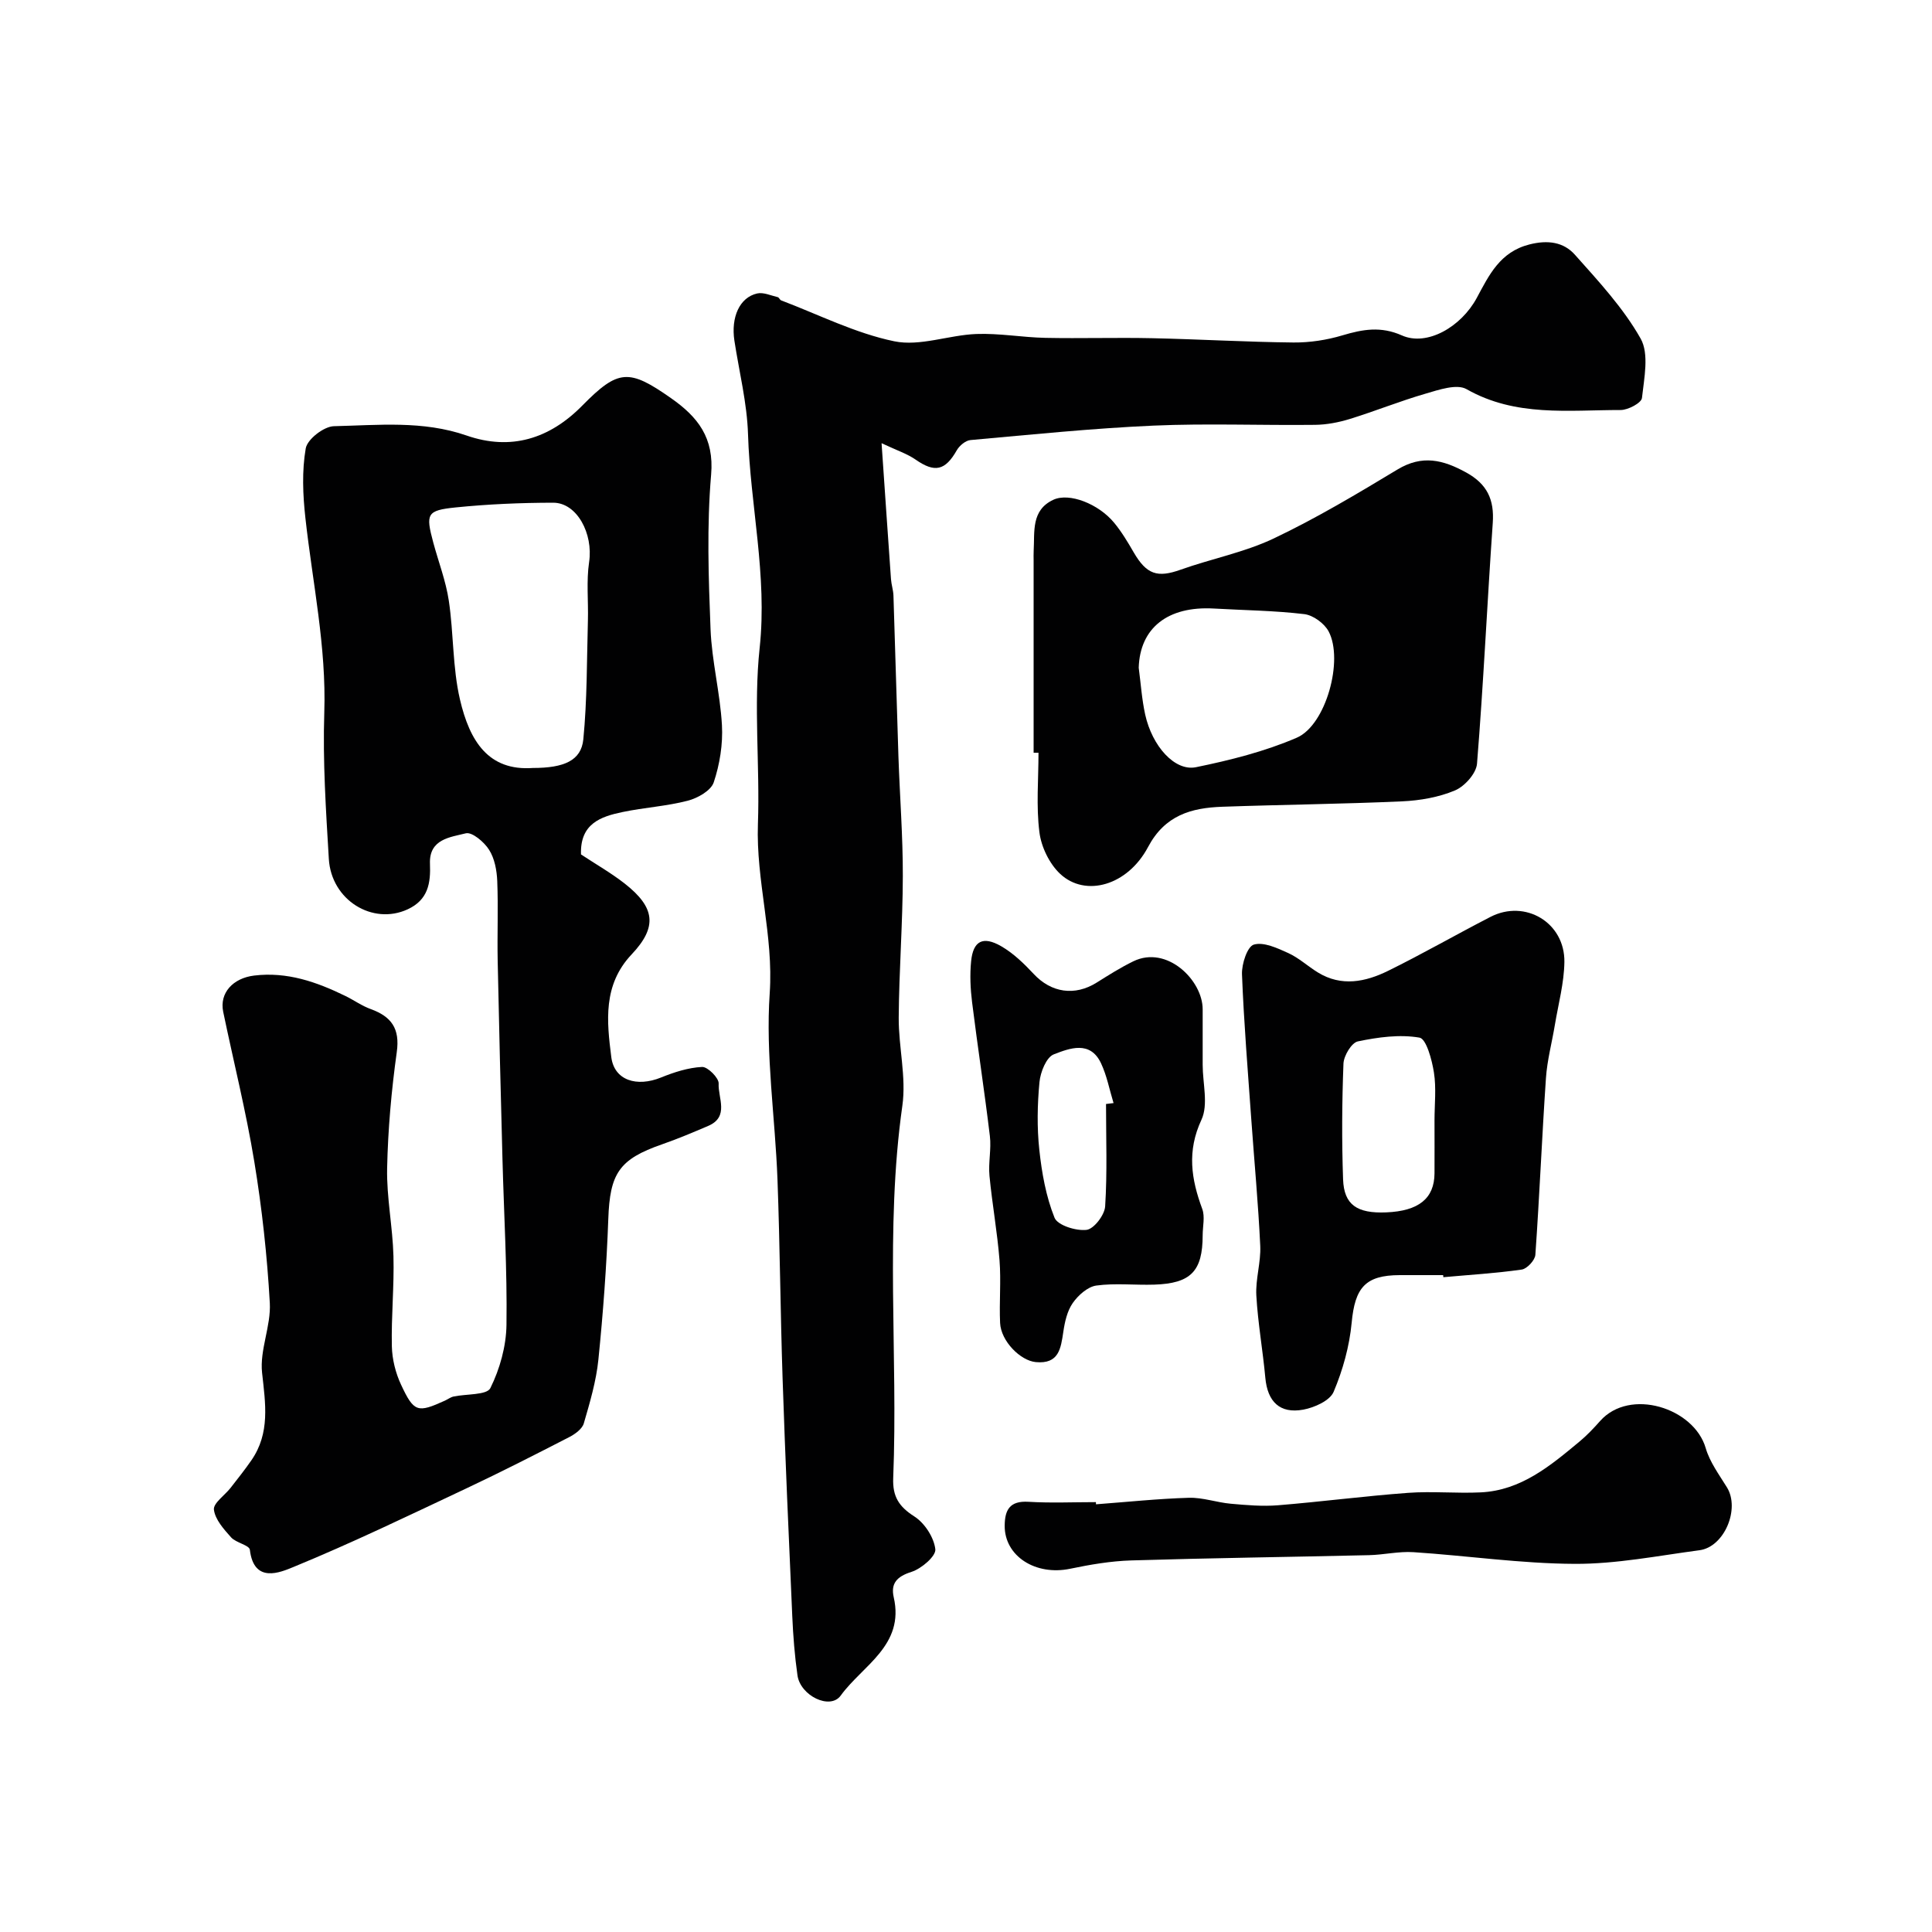 <svg enable-background="new 0 0 400 400" viewBox="0 0 400 400" xmlns="http://www.w3.org/2000/svg"><g fill="#010102"><path d="m120.29 176.9c3.12 2.06 6.26 3.85 9.07 6.05 6.28 4.93 6.8 8.95 1.41 14.65-5.98 6.33-5.14 13.88-4.21 21.25.61 4.86 5.3 6.26 10.29 4.24 2.71-1.1 5.64-2.05 8.51-2.19 1.15-.06 3.5 2.29 3.43 3.44-.16 2.96 2.26 6.88-2.17 8.77-3.14 1.34-6.3 2.68-9.52 3.8-8.94 3.1-10.83 6.04-11.16 15.49-.35 9.71-1.07 19.42-2.05 29.09-.45 4.46-1.76 8.87-3.02 13.21-.34 1.15-1.8 2.21-3 2.83-6.96 3.58-13.93 7.14-21.01 10.48-11.95 5.63-23.87 11.39-36.08 16.41-2.73 1.12-8.21 3.52-9.05-3.55-.12-.98-2.86-1.43-3.88-2.57-1.51-1.69-3.31-3.69-3.56-5.74-.16-1.34 2.23-2.96 3.43-4.49 1.47-1.88 2.96-3.76 4.32-5.72 3.92-5.66 2.92-11.74 2.22-18.13-.52-4.71 1.87-9.69 1.6-14.47-.55-9.78-1.62-19.57-3.21-29.24-1.71-10.41-4.29-20.68-6.44-31.03-.81-3.92 2.05-6.97 6.4-7.5 6.85-.83 12.95 1.32 18.91 4.23 1.77.86 3.4 2.05 5.24 2.71 4.26 1.55 6.07 4.01 5.39 8.89-1.11 7.96-1.83 16.03-2 24.07-.12 6.05 1.15 12.12 1.31 18.2.17 6.21-.47 12.45-.33 18.66.06 2.68.77 5.53 1.91 7.96 2.68 5.73 3.42 5.85 9.09 3.28.59-.27 1.14-.7 1.76-.84 2.64-.57 6.89-.27 7.63-1.74 1.97-3.97 3.28-8.67 3.34-13.1.16-11.44-.53-22.9-.83-34.35-.36-13.65-.71-27.31-.99-40.97-.11-5.52.13-11.05-.09-16.56-.09-2.21-.54-4.67-1.69-6.48-1.01-1.61-3.53-3.74-4.82-3.41-3.19.81-7.63 1.16-7.42 6.31.16 3.99-.36 7.46-4.63 9.43-7.23 3.33-15.8-1.88-16.31-10.45-.6-10.08-1.27-20.21-.94-30.29.45-13.65-2.43-26.87-3.91-40.28-.53-4.77-.74-9.74.07-14.42.33-1.89 3.75-4.54 5.82-4.59 9.18-.21 18.43-1.21 27.48 1.93 9.16 3.18 17.17.7 23.96-6.2 7.45-7.57 9.66-7.65 18.39-1.52 5.52 3.87 8.94 8.16 8.28 15.83-.91 10.59-.54 21.32-.12 31.97.26 6.65 1.99 13.24 2.36 19.89.22 3.93-.45 8.1-1.7 11.84-.57 1.71-3.33 3.27-5.38 3.8-4.4 1.14-9.02 1.41-13.48 2.34-4.53.94-8.84 2.4-8.62 8.78zm-9.96-17.9c6.44 0 10-1.52 10.44-5.92.8-8.16.72-16.4.95-24.62.11-4.04-.34-8.15.25-12.1.87-5.84-2.49-12.28-7.44-12.28-6.74.01-13.51.3-20.21.98-5.98.61-6.21 1.32-4.62 7.25 1.08 4.02 2.61 7.96 3.22 12.05 1.02 6.79.76 13.82 2.31 20.46 2 8.59 5.87 14.84 15.1 14.18z"/><path d="m182.52 91.76c.72 10.44 1.32 19.3 1.95 28.15.08 1.14.47 2.26.51 3.39.37 11.1.66 22.19 1.03 33.29.28 8.27.93 16.53.91 24.8-.02 9.77-.78 19.53-.85 29.29-.04 6.1 1.6 12.34.75 18.27-3.63 25.66-.87 51.41-1.89 77.08-.15 3.81 1.18 5.9 4.38 7.94 2.13 1.36 4.06 4.34 4.34 6.79.16 1.42-2.89 4.03-4.94 4.68-3.01.95-4.33 2.38-3.67 5.27 2.28 9.97-6.48 14.12-10.98 20.34-2.2 3.04-8.35.03-8.95-4.18-.58-4.06-.9-8.18-1.08-12.28-.73-16.36-1.45-32.72-2-49.09-.46-13.76-.55-27.53-1.06-41.29-.48-12.87-2.49-25.81-1.61-38.56.82-11.97-2.86-23.29-2.44-35.07.43-12.15-.93-24.43.36-36.45 1.61-15-1.95-29.47-2.41-44.21-.2-6.48-1.83-12.92-2.82-19.38-.74-4.86 1.07-8.95 4.7-9.78 1.3-.3 2.85.43 4.27.76.27.06.43.56.71.67 7.78 2.95 15.37 6.81 23.42 8.47 5.32 1.1 11.28-1.29 16.98-1.51 4.75-.18 9.52.7 14.29.8 7.36.15 14.73-.09 22.09.07 9.77.21 19.53.79 29.29.89 3.39.03 6.9-.51 10.14-1.48 4.2-1.25 7.93-1.93 12.32.02 5.19 2.3 12.25-1.76 15.49-7.77 2.54-4.71 4.79-9.52 10.9-11.07 3.81-.97 7.07-.5 9.41 2.12 4.9 5.5 10.03 11.02 13.61 17.36 1.8 3.18.73 8.2.28 12.31-.11 1.02-2.87 2.49-4.41 2.49-10.79-.01-21.74 1.47-31.91-4.32-2.02-1.15-5.73.13-8.47.93-5.29 1.53-10.41 3.61-15.68 5.24-2.31.71-4.79 1.19-7.2 1.22-11.16.13-22.34-.33-33.48.16-12.64.56-25.26 1.86-37.87 2.99-1.02.09-2.28 1.15-2.83 2.1-2.41 4.24-4.56 4.71-8.53 1.95-1.72-1.2-3.79-1.87-7.05-3.4z"/><path d="m214 155.85c0-13.26 0-26.51 0-39.77 0-.67-.03-1.33.01-2 .23-3.98-.57-8.45 4.08-10.61 3.28-1.52 9.33.82 12.59 4.77 1.55 1.88 2.82 4.01 4.04 6.12 2.67 4.59 4.91 5.3 9.68 3.6 6.4-2.28 13.23-3.59 19.32-6.48 8.82-4.19 17.26-9.24 25.64-14.29 5.1-3.07 9.41-2 14.19.63 4.36 2.4 5.85 5.62 5.51 10.46-1.16 16.61-1.92 33.24-3.26 49.83-.16 2.02-2.55 4.69-4.56 5.54-3.37 1.42-7.24 2.09-10.93 2.26-12.41.56-24.85.68-37.26 1.12-6.41.23-11.86 1.74-15.36 8.34-4.24 7.99-12.95 10.44-18.18 5.57-2.23-2.08-3.93-5.58-4.31-8.63-.69-5.41-.19-10.96-.19-16.46-.34 0-.68 0-1.01 0zm21.76-17.6c.43 3.24.64 6.52 1.34 9.7 1.44 6.53 6.12 11.79 10.52 10.89 7.08-1.45 14.24-3.25 20.85-6.1 6.06-2.6 9.75-16.08 6.61-22.01-.88-1.66-3.2-3.36-5.03-3.58-6.2-.74-12.49-.8-18.74-1.16-9.55-.54-15.3 4.03-15.55 12.26z"/><path d="m298.79 264c-3 0-6-.01-9 0-7.14.02-9.26 2.61-9.94 9.84-.46 4.88-1.83 9.82-3.74 14.33-.78 1.83-3.97 3.25-6.27 3.68-4.89.9-7.42-1.67-7.87-6.61-.52-5.68-1.54-11.33-1.86-17.02-.19-3.4.97-6.88.81-10.29-.41-8.71-1.23-17.4-1.85-26.11-.71-10.03-1.54-20.06-1.93-30.1-.08-2.13 1.1-5.75 2.45-6.15 2.05-.6 4.88.73 7.15 1.76 2.19 1 4.04 2.74 6.12 4.01 4.87 2.99 9.84 1.96 14.49-.32 7.18-3.53 14.13-7.53 21.24-11.19 7.19-3.7 15.41 1.18 15.3 9.34-.06 4.35-1.25 8.69-1.97 13.02-.61 3.68-1.6 7.33-1.85 11.04-.83 12.18-1.33 24.39-2.19 36.57-.08 1.12-1.72 2.89-2.83 3.05-5.37.77-10.8 1.09-16.22 1.58-.02-.14-.03-.28-.04-.43zm-1.79-32.02c0-3.32.39-6.7-.12-9.93-.41-2.62-1.58-6.98-2.99-7.22-4.11-.71-8.59-.09-12.76.78-1.3.27-2.91 2.96-2.98 4.59-.31 7.98-.36 15.98-.08 23.97.19 5.29 2.9 7.09 8.94 6.84 6.72-.28 9.95-2.88 9.99-8.07.02-3.66 0-7.31 0-10.96z"/><path d="m249 220.46c0 3.83 1.21 8.23-.25 11.37-3.03 6.49-2.13 12.27.16 18.46.6 1.61.09 3.63.09 5.46-.01 7.44-2.44 9.98-10.05 10.22-3.99.13-8.05-.35-11.97.19-1.79.25-3.76 2.01-4.88 3.62-1.15 1.65-1.65 3.9-1.95 5.96-.52 3.47-.92 6.71-5.69 6.27-3.22-.3-7.22-4.35-7.4-8.1-.2-4.32.22-8.68-.12-12.98-.46-5.85-1.52-11.65-2.08-17.49-.26-2.72.41-5.55.08-8.25-1.11-9.24-2.53-18.44-3.68-27.68-.35-2.8-.48-5.7-.2-8.5.42-4.21 2.45-5.29 6.25-3.09 2.51 1.45 4.71 3.59 6.72 5.74 3.61 3.87 8.49 4.63 13.05 1.76 2.47-1.55 4.95-3.12 7.56-4.39 6.98-3.4 14.37 3.95 14.36 9.94-.01 3.83 0 7.66 0 11.49zm-20.01 8.11c.52-.06 1.04-.12 1.56-.19-.85-2.76-1.38-5.67-2.6-8.25-2.25-4.77-6.53-3.09-9.77-1.84-1.55.6-2.78 3.69-2.97 5.77-.44 4.63-.53 9.38-.03 14 .51 4.77 1.38 9.65 3.15 14.06.63 1.57 4.46 2.77 6.63 2.51 1.52-.18 3.74-3.07 3.85-4.87.45-7.03.18-14.12.18-21.19z"/><path d="m226.91 311.45c6.42-.48 12.82-1.16 19.25-1.35 2.87-.08 5.75.97 8.65 1.23 3.25.29 6.55.58 9.78.32 8.99-.73 17.94-1.91 26.93-2.57 4.99-.37 10.04.14 15.05-.1 8.35-.4 14.42-5.51 20.46-10.53 1.53-1.27 2.92-2.74 4.24-4.23 6.16-6.97 19.47-2.73 21.88 5.6.84 2.89 2.78 5.5 4.4 8.13 2.74 4.45-.54 12.33-5.69 13.01-8.59 1.14-17.22 2.86-25.82 2.82-11.14-.05-22.26-1.69-33.4-2.42-3.04-.2-6.14.55-9.21.62-16.41.38-32.83.59-49.24 1.09-4.22.13-8.47.86-12.61 1.72-7.17 1.5-13.6-2.6-13.57-8.89.02-3.32 1.06-5.2 4.91-4.97 4.64.28 9.32.07 13.98.07-.01.15 0 .3.01.45z"/></g></svg>